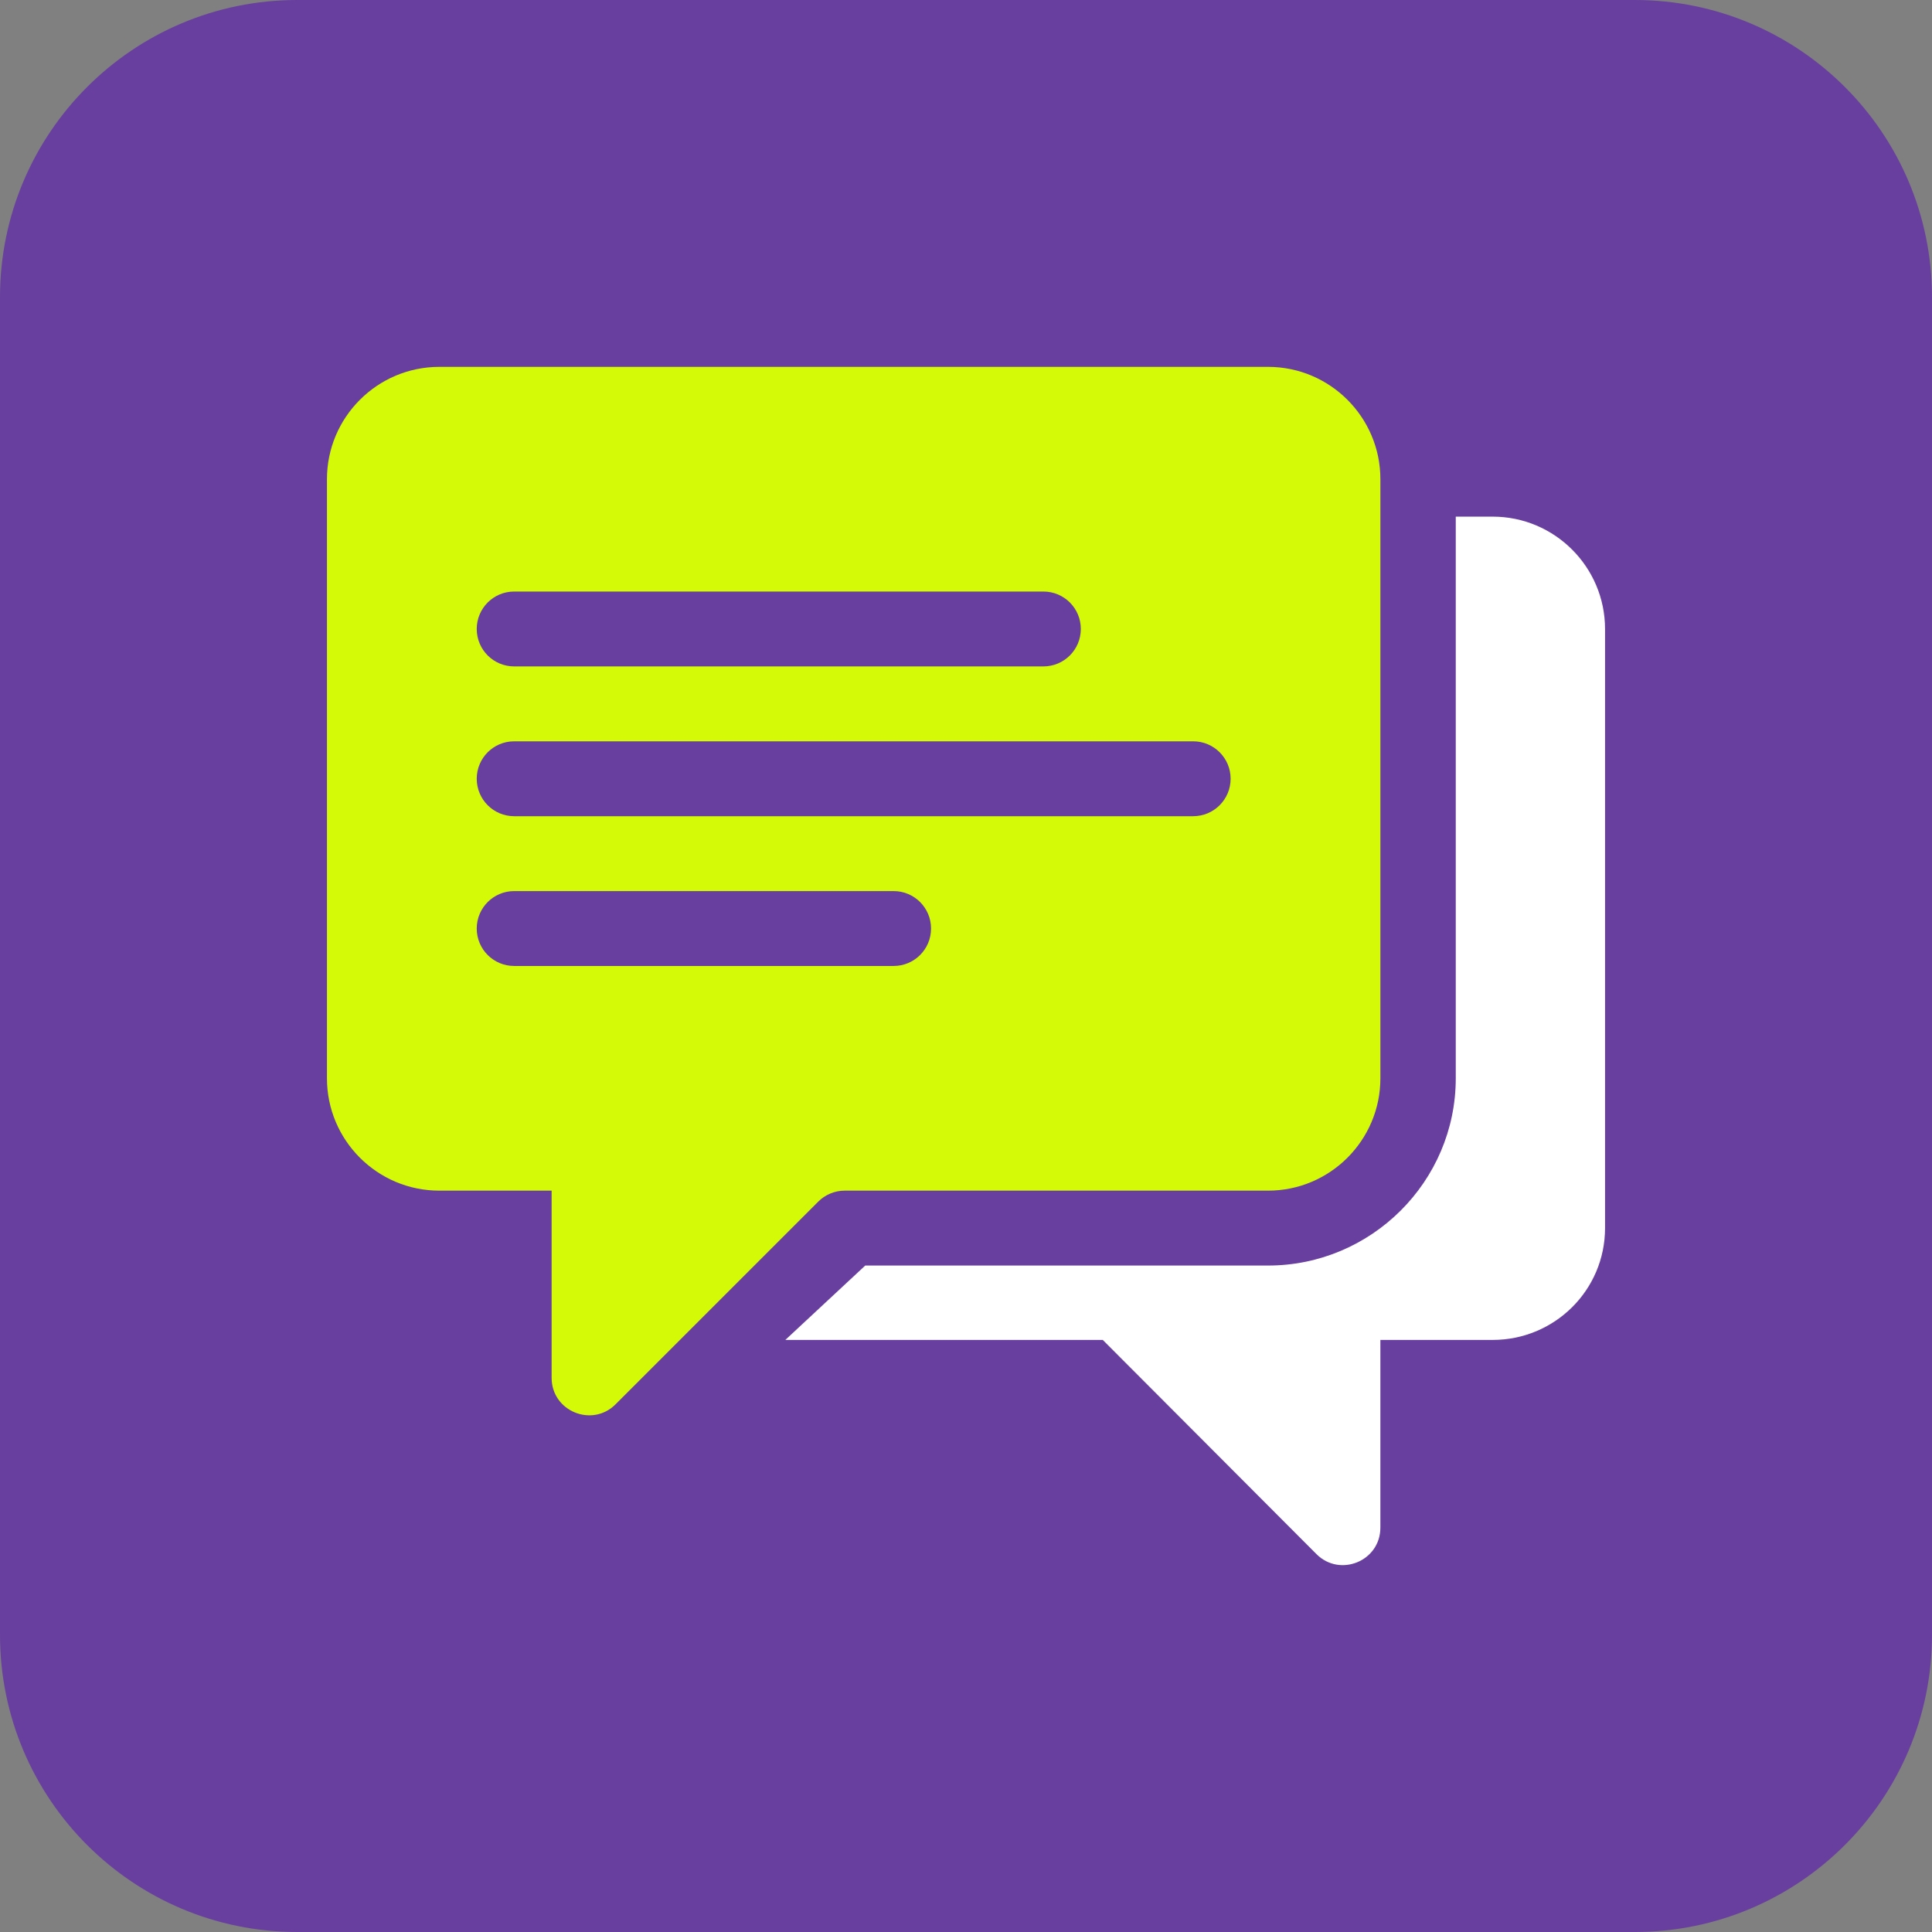 <?xml version="1.0" encoding="UTF-8"?> <svg xmlns="http://www.w3.org/2000/svg" width="90" height="90" viewBox="0 0 90 90" fill="none"><rect x="0" y="0" width="90" height="90" fill="#808080" stroke="none"/><path d="M76.154 0H13.846C6.199 0 0 6.199 0 13.846V76.154C0 83.801 6.199 90 13.846 90H76.154C83.801 90 90 83.801 90 76.154V13.846C90 6.199 83.801 0 76.154 0Z" fill="#683F9E"></path><path d="M59.071 17.09H20.464C17.577 17.09 15.231 19.438 15.231 22.323V50.232C15.231 53.118 17.577 55.465 20.464 55.465C24.125 55.465 24.617 55.465 24.617 55.465H25.697V64.186C25.697 65.742 27.583 66.511 28.673 65.42C33.544 60.549 30.123 63.97 38.117 55.976C38.445 55.648 38.887 55.465 39.351 55.465H59.071C61.956 55.465 64.304 53.118 64.304 50.232C64.304 33.945 64.304 38.65 64.304 22.323C64.304 19.438 61.956 17.09 59.071 17.09ZM23.952 27.556H48.605C49.569 27.556 50.349 28.336 50.349 29.3C50.349 30.264 49.569 31.044 48.605 31.044H23.952C22.988 31.044 22.208 30.264 22.208 29.3C22.208 28.336 22.988 27.556 23.952 27.556ZM41.628 44.999H23.952C22.988 44.999 22.208 44.219 22.208 43.255C22.208 42.291 22.988 41.51 23.952 41.51H41.628C42.592 41.51 43.372 42.291 43.372 43.255C43.372 44.219 42.592 44.999 41.628 44.999ZM55.582 38.022H23.952C22.988 38.022 22.208 37.241 22.208 36.277C22.208 35.313 22.988 34.533 23.952 34.533H55.582C56.546 34.533 57.327 35.313 57.327 36.277C57.327 37.241 56.546 38.022 55.582 38.022Z" fill="#D4FA07"></path><path d="M69.536 24.067H67.815V50.232C67.815 55.041 63.879 58.954 59.071 58.954H40.306L36.584 62.419H51.371L61.326 72.397C62.42 73.491 64.303 72.723 64.303 71.164V62.419H69.536C72.422 62.419 74.769 60.095 74.769 57.209V29.3C74.769 26.415 72.422 24.067 69.536 24.067Z" fill="white"></path></svg> 